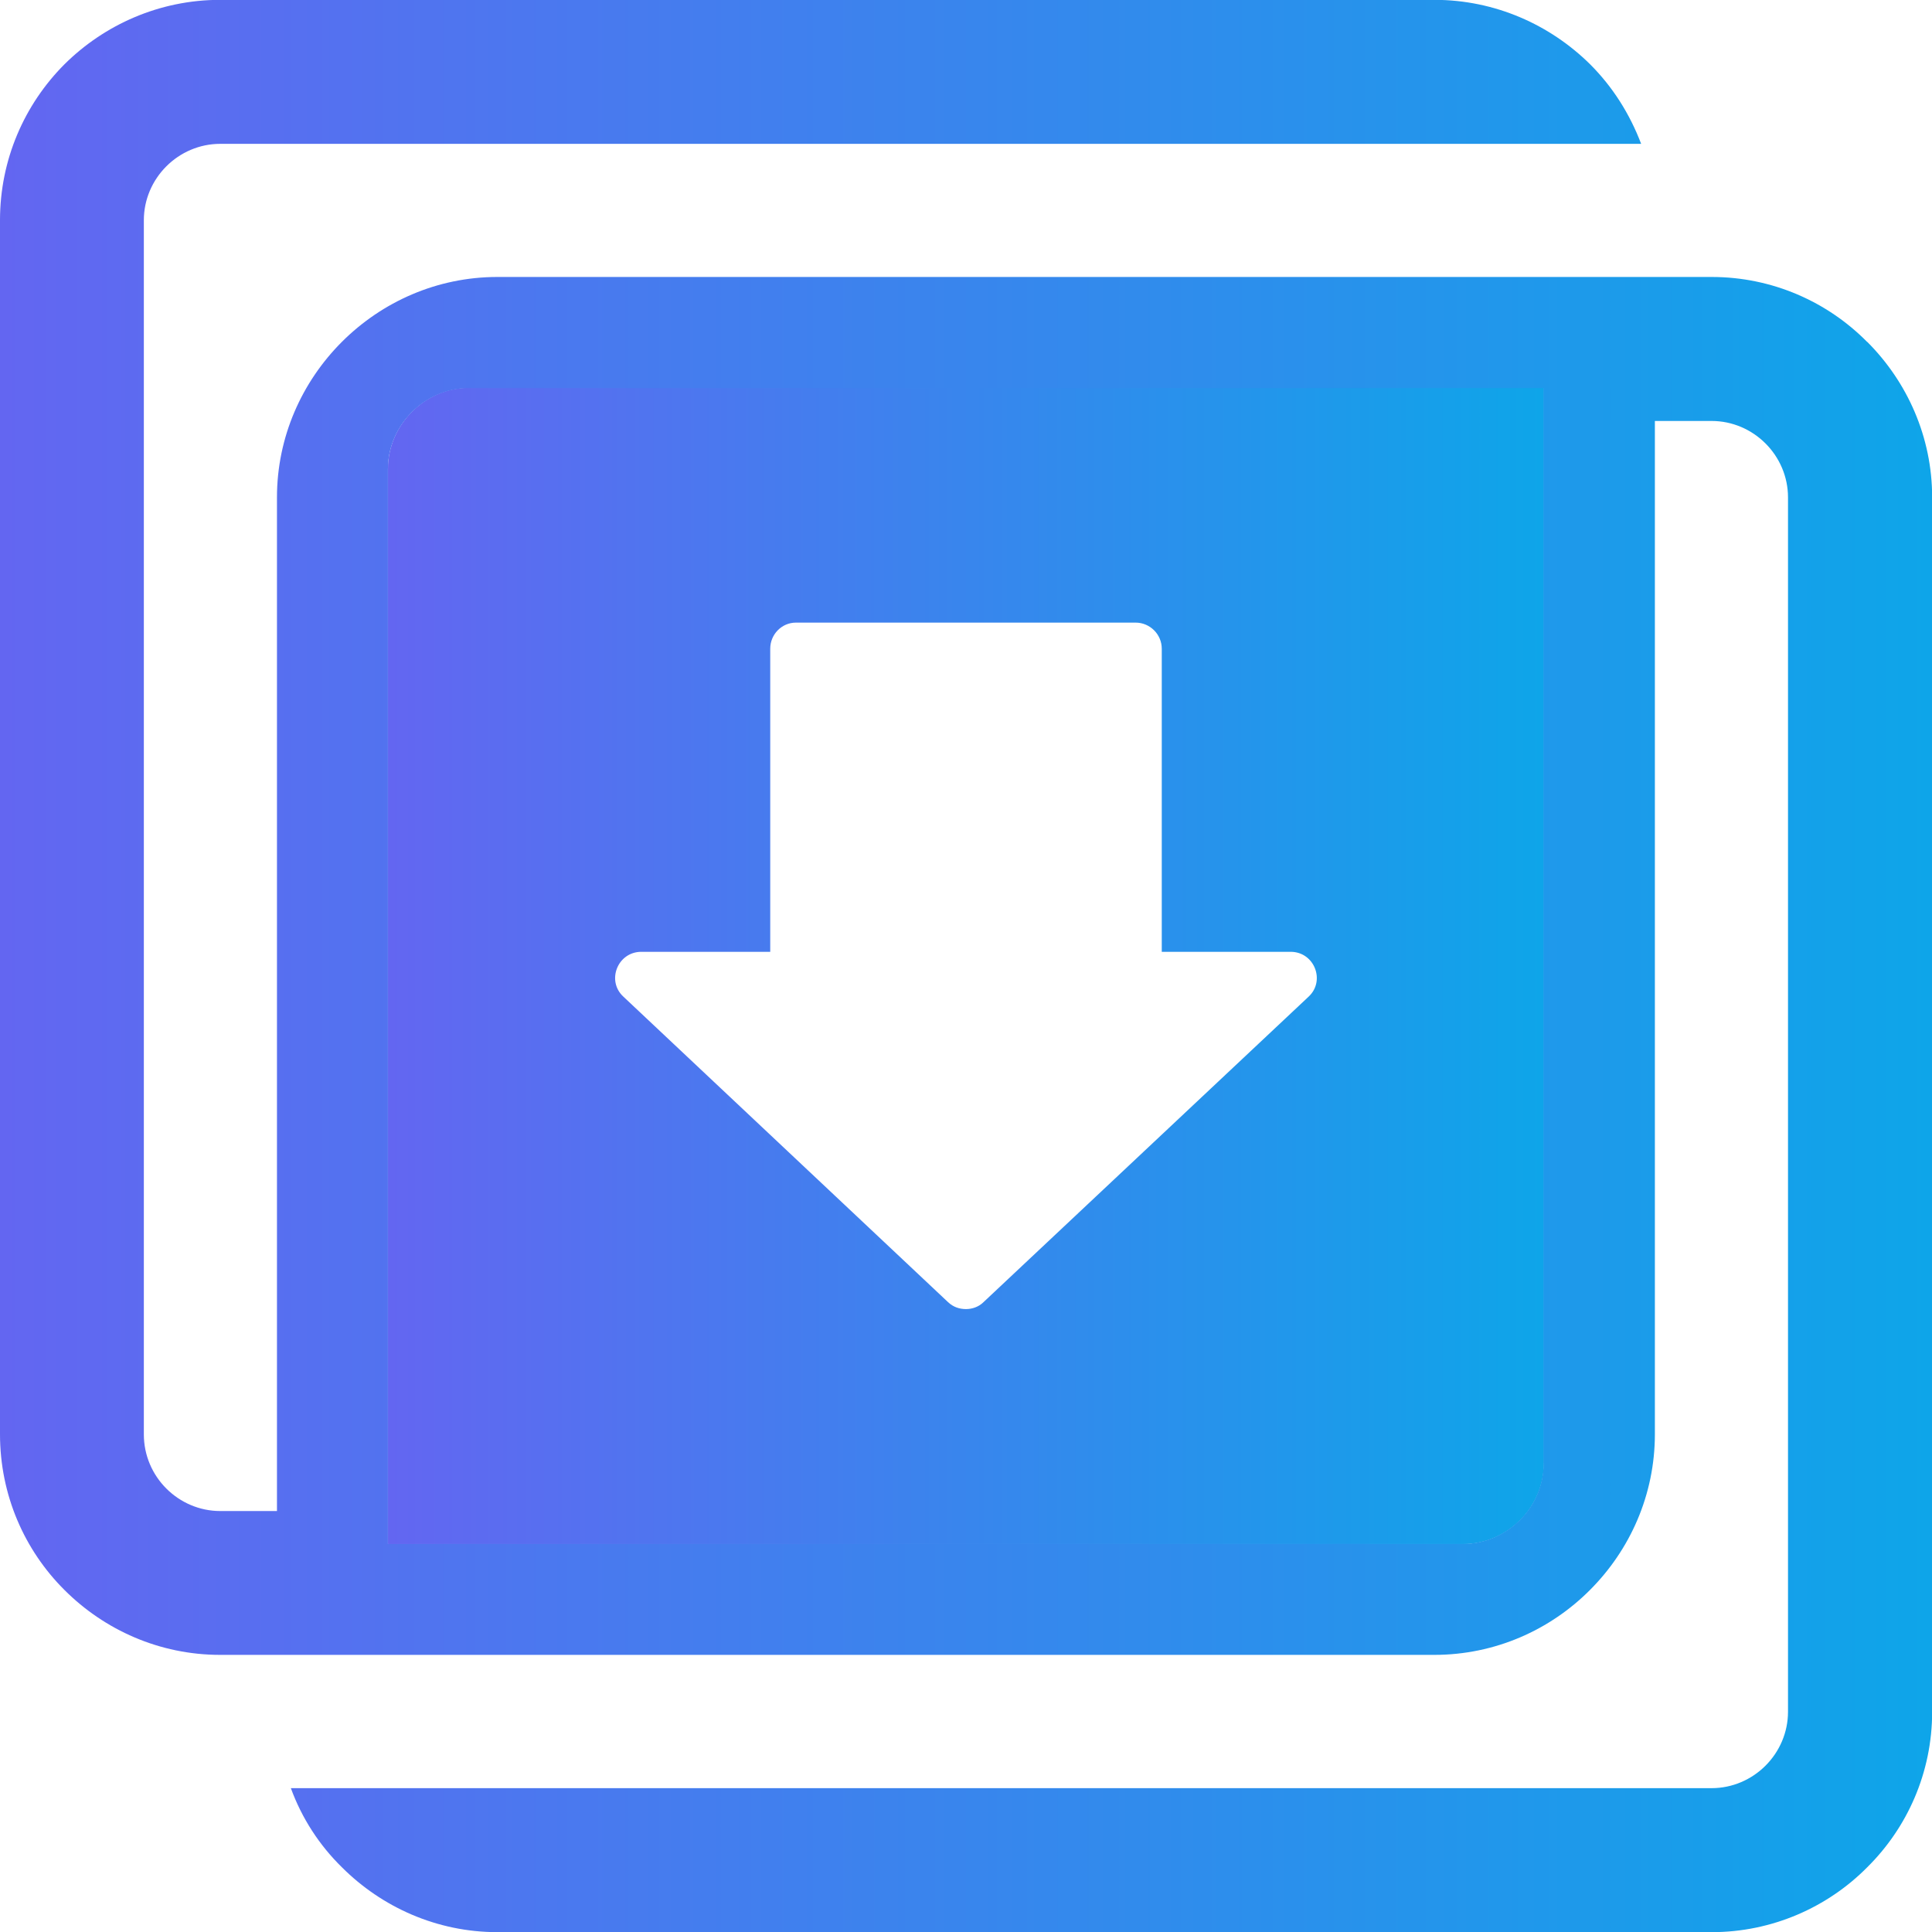 <?xml version="1.0" encoding="UTF-8"?>
<svg id="Layer_2" data-name="Layer 2" xmlns="http://www.w3.org/2000/svg" xmlns:xlink="http://www.w3.org/1999/xlink" viewBox="0 0 128 128">
  <defs>
    <style>
      .cls-1 {
        fill: url(#linear-gradient-2);
      }

      .cls-1, .cls-2 {
        fill-rule: evenodd;
      }

      .cls-2 {
        fill: url(#linear-gradient);
      }
    </style>
    <linearGradient id="linear-gradient" x1="25.7" y1="64" x2="102.27" y2="64" gradientUnits="userSpaceOnUse">
      <stop offset="0" stop-color="#6366f1"/>
      <stop offset="1" stop-color="#0ea5e9"/>
    </linearGradient>
    <linearGradient id="linear-gradient-2" x1="0" y1="64" x2="128" y2="64" xlink:href="#linear-gradient"/>
  </defs>
  <g id="Layer_1-2" data-name="Layer 1">
    <g>
      <path class="cls-2" d="M31.08,25.7c-1.49,0-2.81.62-3.78,1.59-.97.97-1.59,2.32-1.59,3.78v71.22h71.22c1.46,0,2.81-.62,3.78-1.59.97-.97,1.57-2.32,1.57-3.78V25.7H31.08ZM86.7,66.03l-21.54,20.24c-.32.32-.76.46-1.16.46-.43,0-.84-.13-1.19-.46l-21.51-20.24c-1.14-1.05-.38-2.97,1.19-2.97h8.54v-20.08c0-.95.76-1.73,1.7-1.73h22.51c.95,0,1.73.78,1.73,1.73v20.08h8.54c1.57,0,2.32,1.92,1.19,2.97Z"/>
      <path class="cls-2" d="M31.08,25.7c-1.49,0-2.81.62-3.78,1.59-.97.97-1.59,2.32-1.59,3.78v71.22h71.22c1.46,0,2.81-.62,3.78-1.59.97-.97,1.57-2.32,1.57-3.78V25.7H31.08ZM100.11,95.03c0,1.41-.57,2.68-1.49,3.59-.92.92-2.19,1.49-3.59,1.49H27.89V32.95c0-1.38.57-2.65,1.49-3.57.92-.92,2.19-1.49,3.57-1.49h67.16v67.14Z"/>
      <path class="cls-1" d="M123.7,22.65c-2.62-2.65-6.27-4.3-10.3-4.3H32.95c-4,0-7.65,1.65-10.3,4.3-2.65,2.65-4.3,6.3-4.3,10.3v67.16h-3.76c-1.38,0-2.65-.57-3.57-1.49-.92-.92-1.49-2.19-1.49-3.59V14.59c0-1.38.57-2.65,1.49-3.57.92-.92,2.19-1.49,3.57-1.49h94.14c-.76-2-1.89-3.78-3.38-5.27-2.65-2.62-6.3-4.27-10.32-4.27H14.59c-4.03,0-7.68,1.65-10.32,4.27C1.62,6.92,0,10.57,0,14.59v80.43c0,4.03,1.62,7.68,4.27,10.32,2.65,2.65,6.3,4.3,10.32,4.3h80.43c4.03,0,7.68-1.65,10.32-4.3,2.65-2.65,4.3-6.3,4.3-10.32V27.89h3.76c1.38,0,2.65.57,3.57,1.49.92.92,1.49,2.19,1.49,3.57v80.46c0,1.38-.57,2.65-1.49,3.57-.92.92-2.19,1.49-3.57,1.49H19.27c.73,2,1.89,3.78,3.38,5.24,2.65,2.65,6.3,4.3,10.3,4.3h80.46c4,0,7.68-1.65,10.3-4.3,2.65-2.62,4.3-6.27,4.3-10.3V32.95c0-4-1.65-7.65-4.3-10.3ZM102.27,96.92c0,1.46-.59,2.81-1.57,3.78-.97.97-2.32,1.59-3.78,1.59H25.7V31.08c0-1.46.62-2.81,1.59-3.78.97-.97,2.3-1.59,3.78-1.59h71.19v71.22Z"/>
    </g>
  </g>
</svg>